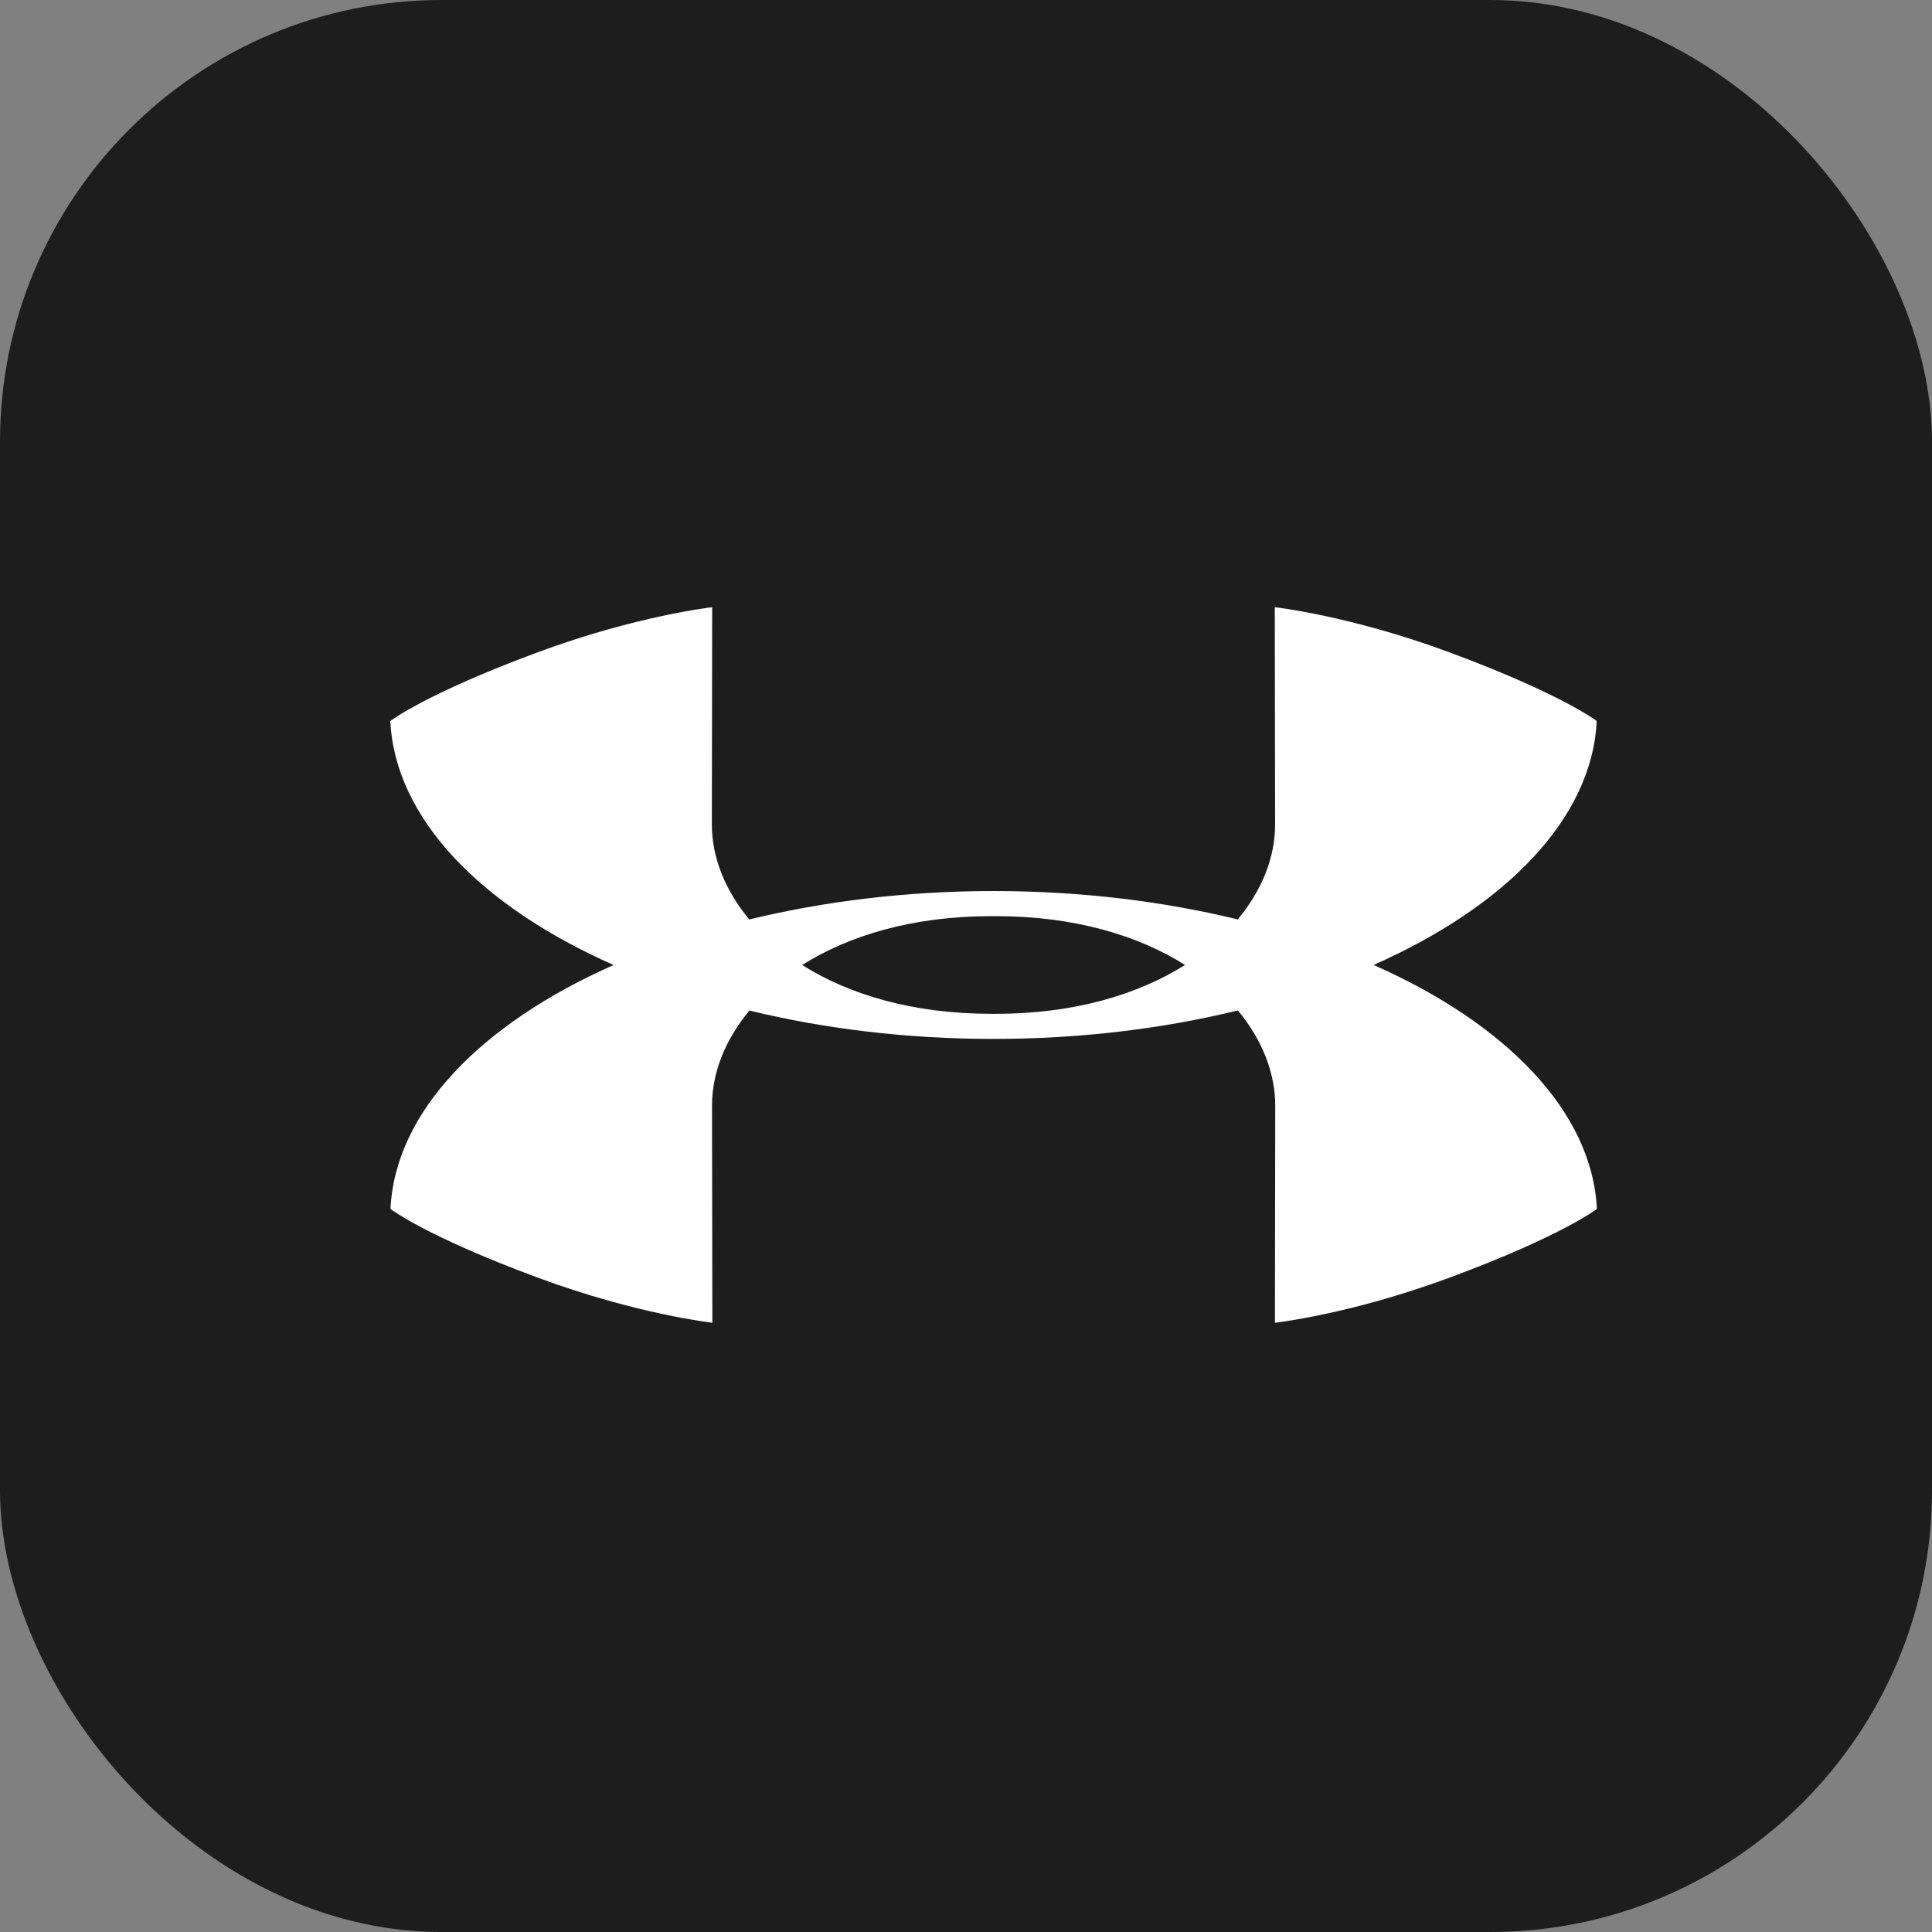 <svg width="35" height="35" viewBox="0 0 35 35" fill="none" xmlns="http://www.w3.org/2000/svg">
<rect x="0" y="0" width="35" height="35" fill="#808080" stroke="none"/>
<rect width="35" height="35" rx="8" fill="#1D1D1D"/>
<g clip-path="url(#clip0_31145_111832)">
<path d="M24.884 17.481C27.278 16.421 28.841 14.829 28.926 13.062C28.926 13.062 28.294 12.572 26.253 11.816C24.461 11.152 23.094 11 23.094 11L23.1 14.936C23.1 15.524 22.866 16.125 22.423 16.656C21.069 16.327 19.572 16.142 18.001 16.142H18C16.429 16.142 14.93 16.327 13.574 16.657C13.131 16.125 12.896 15.525 12.896 14.936L12.902 11C12.902 11 11.536 11.152 9.743 11.816C7.702 12.572 7.071 13.062 7.071 13.062C7.156 14.829 8.72 16.422 11.116 17.482C8.722 18.543 7.158 20.135 7.074 21.901C7.074 21.901 7.705 22.392 9.746 23.147C11.539 23.811 12.905 23.963 12.905 23.963L12.899 20.027C12.899 19.439 13.133 18.838 13.577 18.307C14.931 18.637 16.428 18.821 17.998 18.821H17.999C19.57 18.821 21.07 18.636 22.425 18.305C22.868 18.837 23.102 19.439 23.102 20.027L23.097 23.963C23.097 23.963 24.464 23.811 26.256 23.147C28.297 22.392 28.929 21.901 28.929 21.901C28.844 20.134 27.28 18.541 24.884 17.481M17.999 18.367H17.998L17.953 18.366C16.535 18.366 15.379 18.017 14.532 17.482C15.379 16.947 16.536 16.597 17.956 16.597L18 16.597H18.002L18.047 16.597C19.465 16.597 20.62 16.947 21.468 17.481C20.62 18.015 19.464 18.366 18.044 18.366M3.937 28.324C3.25 28.324 3.238 27.797 3.238 27.593V26.634C3.238 26.576 3.234 26.499 3.356 26.499H3.711C3.826 26.499 3.819 26.581 3.819 26.634V27.593C3.819 27.662 3.831 27.845 4.081 27.845H4.677C4.922 27.845 4.936 27.662 4.936 27.593V26.634C4.936 26.581 4.929 26.499 5.044 26.499H5.401C5.531 26.499 5.519 26.581 5.519 26.634V27.593C5.519 27.797 5.507 28.324 4.818 28.324M7.226 28.208C6.984 27.879 6.638 27.465 6.285 27.028V28.196C6.285 28.247 6.298 28.324 6.177 28.324H5.846C5.726 28.324 5.74 28.247 5.74 28.196V26.634C5.74 26.581 5.735 26.499 5.846 26.499H6.492C6.674 26.499 6.934 26.869 7.104 27.113C7.236 27.299 7.479 27.579 7.642 27.789V26.634C7.642 26.581 7.634 26.499 7.755 26.499H8.114C8.23 26.499 8.223 26.581 8.223 26.634V28.324H7.56C7.418 28.324 7.356 28.334 7.226 28.208ZM9.956 27.844C10.246 27.844 10.225 27.563 10.225 27.435C10.225 27.005 10.105 26.988 9.913 26.988H9V27.844H9.956ZM8.44 28.325V26.502H10.041C10.138 26.502 10.794 26.49 10.794 27.183C10.794 27.892 10.87 28.325 10.055 28.325H9.192L9.005 27.943V28.325M11.42 26.514H12.894C13.02 26.514 13.003 26.596 13.003 26.748C13.003 26.89 13.022 26.97 12.894 26.97H11.73C11.699 26.97 11.594 26.953 11.594 27.064C11.594 27.175 11.572 27.219 11.689 27.219H12.719C12.719 27.219 12.868 27.505 12.885 27.553C12.909 27.596 12.907 27.637 12.816 27.637H11.749L11.584 27.314V27.792C11.584 27.903 11.682 27.881 11.711 27.881H12.921C13.041 27.881 13.031 27.966 13.031 28.103C13.031 28.252 13.041 28.333 12.921 28.333H11.389C11.262 28.333 11.012 28.294 11.012 27.894V26.888C11.012 26.784 11.068 26.514 11.42 26.514M14.685 26.983H13.967C13.848 26.983 13.852 27.024 13.852 27.061V27.387H14.591C14.949 27.387 14.949 27.297 14.949 27.203C14.949 27.014 14.935 26.983 14.685 26.983ZM13.401 26.502H15.014C15.23 26.502 15.544 26.499 15.544 27.087C15.544 27.471 15.463 27.49 15.29 27.608C15.581 27.659 15.542 28.034 15.542 28.227C15.542 28.326 15.507 28.324 15.477 28.324H15.005C14.906 28.324 14.93 28.167 14.93 28.085C14.93 27.86 14.805 27.87 14.757 27.87H14.061C13.994 27.753 13.864 27.493 13.864 27.493V28.249C13.864 28.315 13.799 28.324 13.775 28.324H13.3C13.326 28.324 13.251 28.329 13.251 28.263V26.659C13.251 26.545 13.331 26.502 13.401 26.502M18.13 27.018L17.832 27.565L17.859 27.591H18.413L18.442 27.565C18.423 27.523 18.183 27.064 18.159 27.016L18.13 27.018ZM18.322 26.514C18.44 26.514 18.554 26.567 18.679 26.811C18.764 26.985 19.35 28.05 19.472 28.273V28.333H18.862L18.686 28.014H17.945C17.945 28.014 17.82 27.727 17.785 27.647C17.739 27.722 17.494 28.191 17.409 28.333H16.797V28.295C16.922 28.058 17.774 26.514 17.774 26.514M21.072 26.983H20.354C20.234 26.983 20.239 27.024 20.239 27.061V27.387H20.978C21.336 27.387 21.336 27.297 21.336 27.203C21.336 27.014 21.322 26.983 21.072 26.983ZM19.788 26.502H21.401C21.617 26.502 21.931 26.499 21.931 27.087C21.931 27.471 21.851 27.49 21.677 27.608C21.967 27.659 21.929 28.034 21.929 28.227C21.929 28.326 21.893 28.324 21.864 28.324H21.391C21.293 28.324 21.317 28.167 21.317 28.085C21.317 27.86 21.192 27.87 21.144 27.87H20.448C20.38 27.753 20.25 27.493 20.25 27.493V28.249C20.25 28.315 20.186 28.324 20.162 28.324H19.687C19.713 28.324 19.639 28.329 19.639 28.263V26.659C19.639 26.545 19.718 26.502 19.788 26.502M23.341 28.324C23.221 28.097 22.887 27.471 22.661 27.06V28.196C22.661 28.247 22.668 28.324 22.554 28.324H22.227C22.104 28.324 22.114 28.247 22.114 28.196V26.634C22.114 26.581 22.107 26.501 22.227 26.501H22.791C22.875 26.501 22.994 26.482 23.13 26.753C23.23 26.97 23.445 27.42 23.591 27.659C23.742 27.42 23.96 26.97 24.061 26.753C24.193 26.482 24.311 26.501 24.404 26.501H24.966C25.081 26.501 25.069 26.581 25.069 26.634V28.196C25.069 28.247 25.086 28.324 24.966 28.324H24.637C24.517 28.324 24.527 28.247 24.527 28.196V27.06C24.299 27.471 23.967 28.097 23.842 28.324M26.87 27.86C27.142 27.86 27.131 27.578 27.131 27.389C27.131 27.219 27.17 26.953 26.817 26.953H26.219C25.868 26.953 25.909 27.219 25.909 27.389C25.909 27.578 25.893 27.86 26.164 27.86H26.87ZM25.794 28.329C25.259 28.329 25.283 27.751 25.283 27.377C25.283 27.033 25.244 26.497 25.914 26.492H27.103C27.775 26.492 27.731 27.035 27.731 27.377C27.731 27.751 27.758 28.329 27.215 28.329M28.627 28.324C27.939 28.324 27.928 27.797 27.928 27.593V26.634C27.928 26.576 27.923 26.499 28.046 26.499H28.401C28.516 26.499 28.509 26.581 28.509 26.634V27.593C28.509 27.662 28.521 27.845 28.771 27.845H29.366C29.611 27.845 29.625 27.662 29.625 27.593V26.634C29.625 26.581 29.618 26.499 29.733 26.499H30.091C30.22 26.499 30.209 26.581 30.209 26.634V27.593C30.209 27.797 30.197 28.324 29.507 28.324M31.874 26.983H31.156C31.037 26.983 31.041 27.024 31.041 27.061V27.387H31.78C32.139 27.387 32.139 27.297 32.139 27.203C32.139 27.014 32.124 26.983 31.874 26.983ZM30.59 26.502H32.203C32.419 26.502 32.734 26.499 32.734 27.087C32.734 27.471 32.653 27.49 32.479 27.608C32.77 27.659 32.732 28.034 32.732 28.227C32.732 28.326 32.696 28.324 32.667 28.324H32.194C32.096 28.324 32.119 28.167 32.119 28.085C32.119 27.86 31.995 27.87 31.947 27.87H31.25C31.183 27.753 31.053 27.493 31.053 27.493V28.249C31.053 28.315 30.988 28.324 30.964 28.324H30.49C30.515 28.324 30.441 28.329 30.441 28.263V26.659C30.441 26.545 30.521 26.502 30.59 26.502Z" fill="white"/>
</g>
<defs>
<clipPath id="clip0_31145_111832">
<rect width="22" height="13" fill="white" transform="translate(7 11)"/>
</clipPath>
</defs>
</svg>
